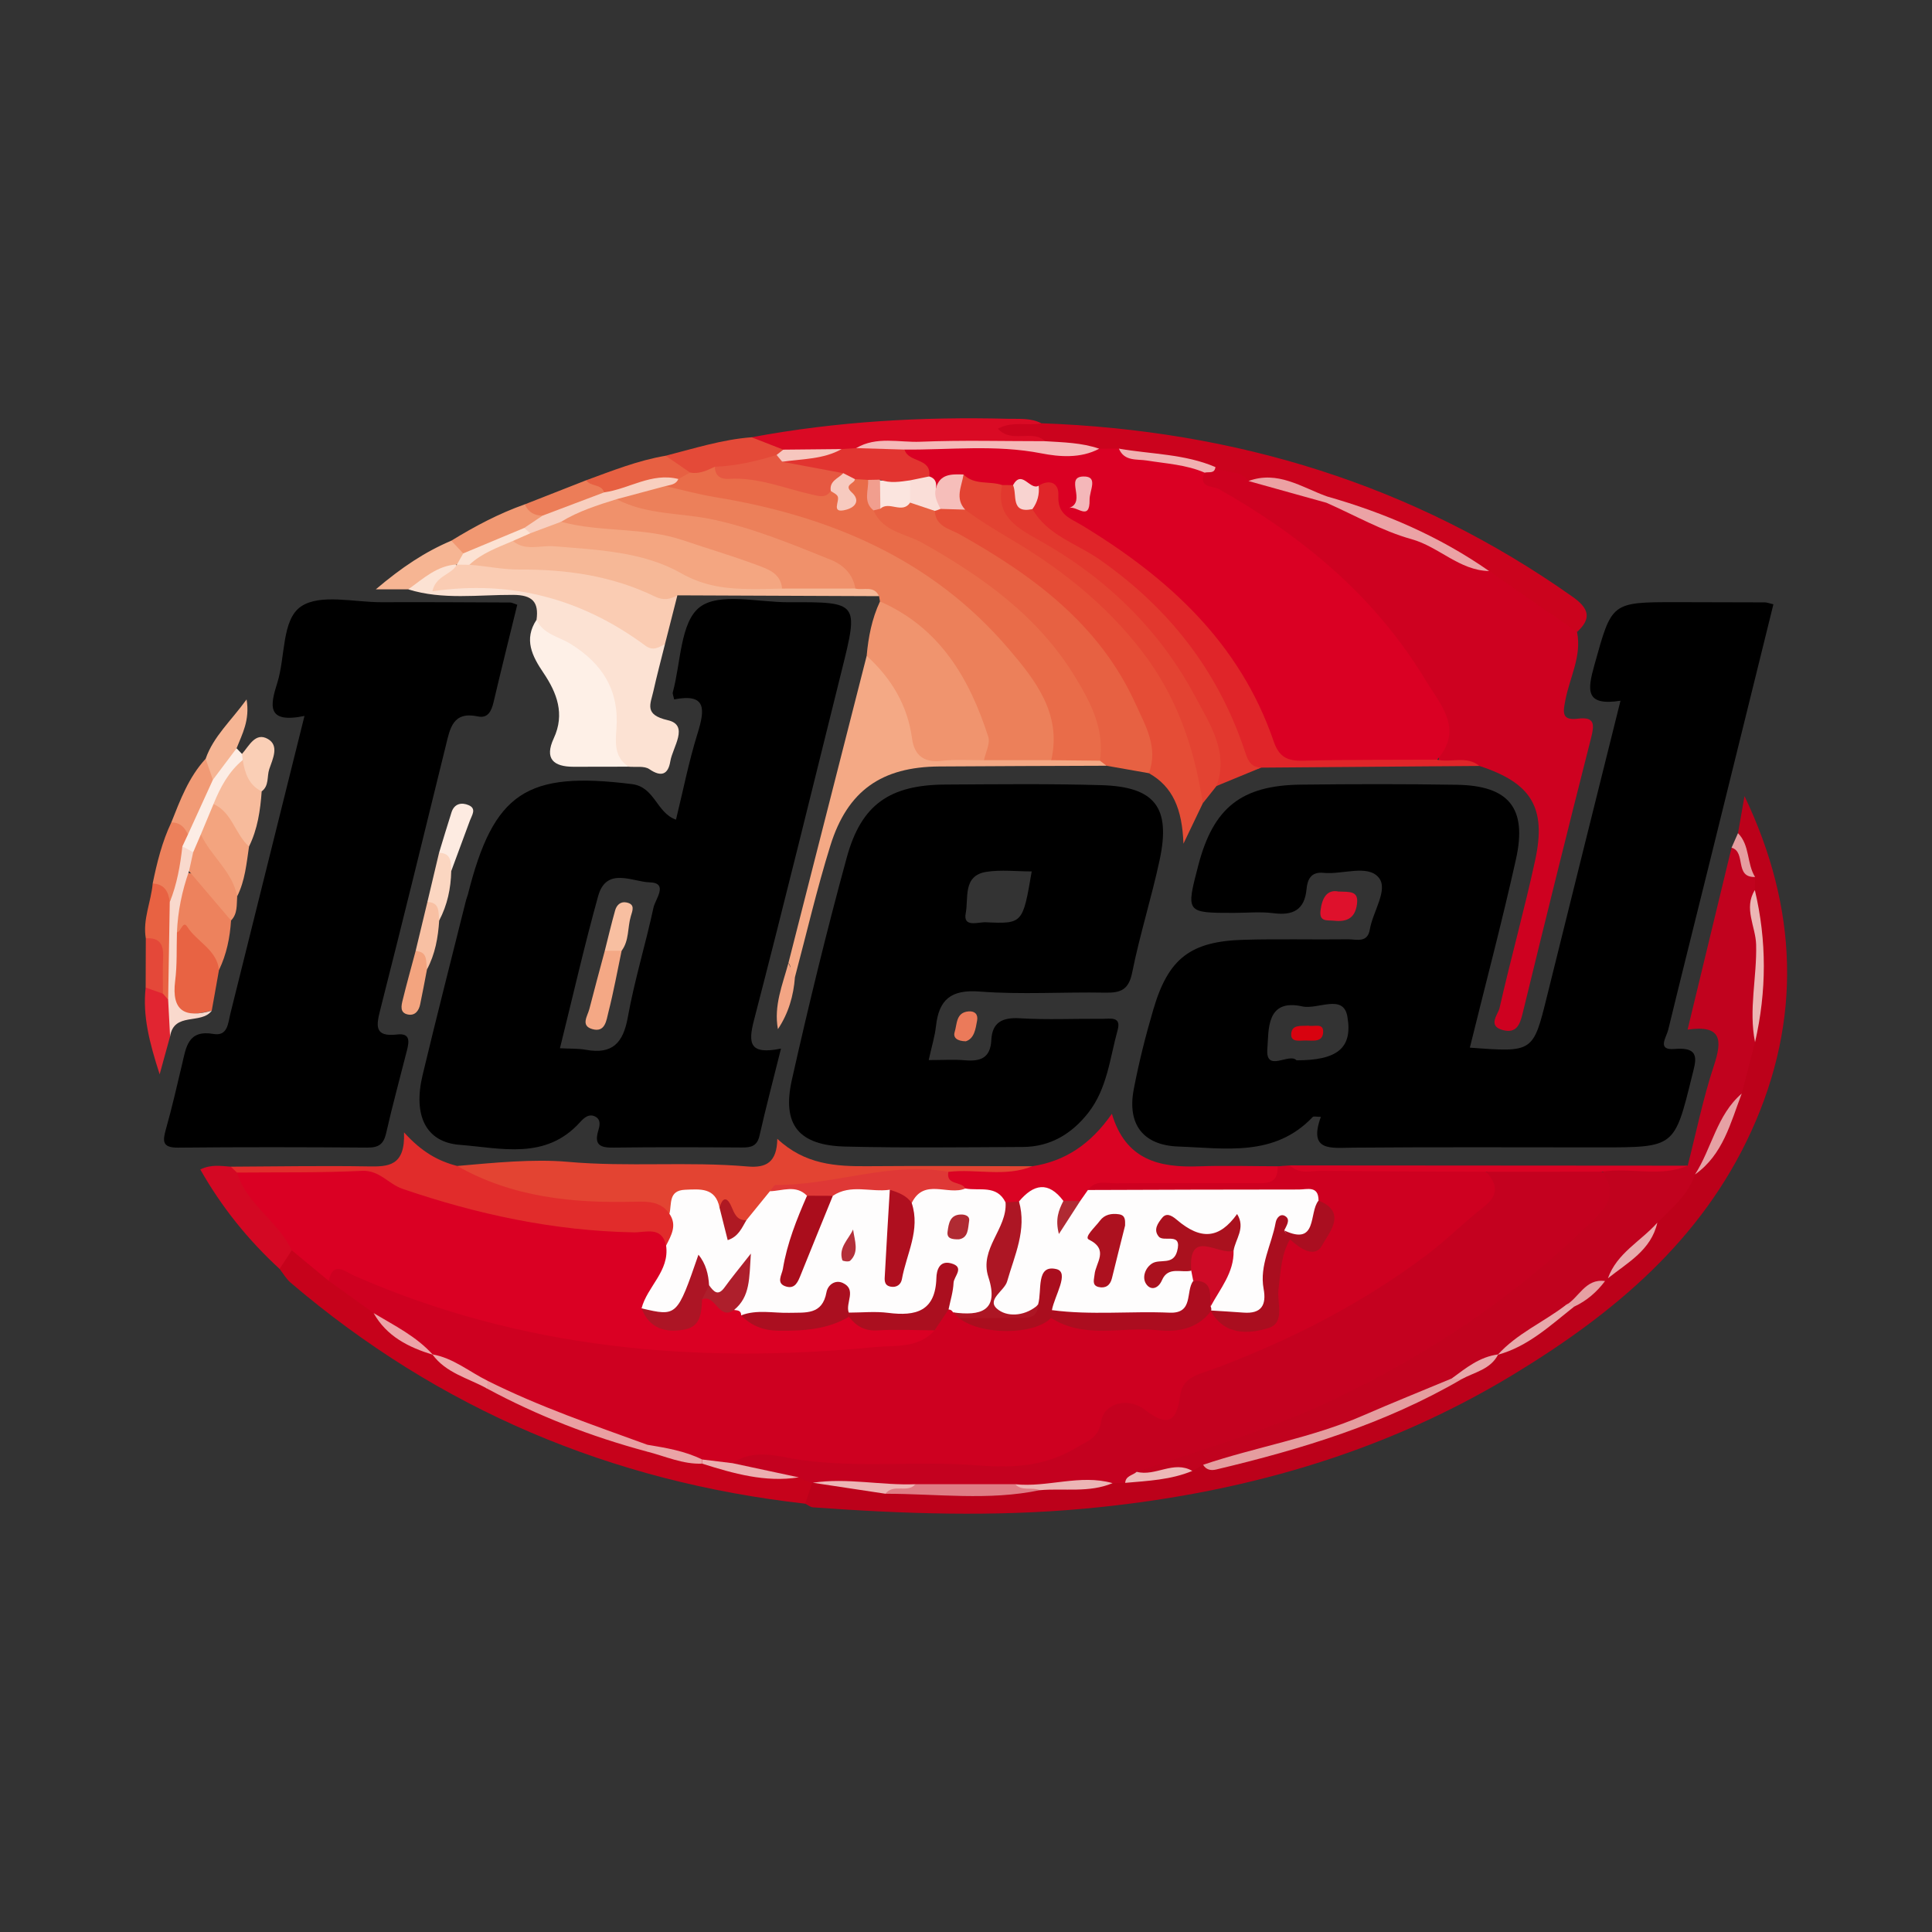 <?xml version="1.0" encoding="utf-8"?>
<!-- Generator: Adobe Illustrator 17.0.0, SVG Export Plug-In . SVG Version: 6.00 Build 0)  -->
<!DOCTYPE svg PUBLIC "-//W3C//DTD SVG 1.1//EN" "http://www.w3.org/Graphics/SVG/1.1/DTD/svg11.dtd">
<svg version="1.1" id="Layer_1" xmlns="http://www.w3.org/2000/svg" xmlns:xlink="http://www.w3.org/1999/xlink" x="0px" y="0px"
	 width="200px" height="200px" viewBox="0 0 200 200" enable-background="new 0 0 200 200" xml:space="preserve">

<rect x="0" y="0" width="200" height="200" fill="#333333" stroke="none"/>

<g>
	<path fill="#CE0020" d="M132.256,120.731c0.426-0.03,0.851-0.059,1.277-0.089c6.508,0.581,13.029,0.107,19.538,0.259
		c2.852,1.353,3.148,2.543,0.793,4.848c-4.546,4.449-9.684,8.141-15.371,11.006c-4.044,2.038-7.997,4.285-12.33,5.708
		c-1.575,0.517-2.727,1.47-3.368,3.086c-0.763,1.923-2.203,2.49-4.075,1.521c-1.935-1.001-3.028-0.603-4.374,1.321
		c-2.08,2.974-5.604,4.29-9.047,4.284c-3.669-0.006-7.372-0.264-11.047-0.149c-5.078,0.159-10.091-0.567-15.139-0.762
		c-1.05-0.041-2.101-0.249-3.103,0.25c-1.177,0.28-2.281-0.165-3.413-0.336c-1.838-0.518-3.698-0.956-5.557-1.396
		c-5.66-1.855-11.325-3.7-16.546-6.645c-1.795-0.997-3.651-1.879-5.491-2.795c-0.265-0.133-0.514-0.29-0.758-0.458
		c-2.065-1.438-4.101-2.921-6.348-4.081c-1.626-1.252-3.905-1.885-4.191-4.411c0.813-1.625,2.127-1.125,3.254-0.617
		c10.903,4.917,22.49,6.906,34.278,7.834c8.184,0.644,16.35,0.113,24.399-1.623c0.834-0.488,1.386-1.317,2.19-1.845
		c0.301-0.129,0.613-0.156,0.934-0.091c0.454,0.151,0.862,0.389,1.254,0.656c3.021,1.063,6.023,1.011,9.011-0.138
		c4.109,1.193,8.315,0.633,12.488,0.719c1.163,0.024,1.941-0.708,2.881-1.123c0.299-0.121,0.612-0.163,0.933-0.136
		c0.84,0.153,1.459,0.793,2.233,1.069c2.608,0.932,3.79,0.063,4.05-2.73c0.188-2.026-0.002-4.205,1.713-5.796
		c1.05-0.437,2.467,1.308,3.288-0.575c0.596-1.368,0.419-2.443-1.035-3.117c-6.119-0.649-12.245-0.126-18.358-0.309
		c-1.559-0.047-3.193,0.24-4.574-0.828c0.162-2.128,1.908-1.623,3.082-1.665c4.313-0.156,8.632,0.004,12.948-0.046
		C129.921,121.519,131.23,121.746,132.256,120.731z"/>
	<path d="M31.52,74.114c-3.994,0.825-3.537-1.135-2.812-3.436c0.851-2.7,0.44-6.552,2.471-7.907c1.989-1.327,5.494-0.418,8.334-0.43
		c4.429-0.019,8.859,0.009,13.288,0.029c0.195,0.001,0.389,0.117,0.745,0.232c-0.819,3.35-1.659,6.706-2.45,10.074
		c-0.217,0.921-0.577,1.713-1.635,1.487c-2.583-0.552-2.872,1.234-3.307,3.01c-2.232,9.096-4.462,18.193-6.768,27.27
		c-0.43,1.691-0.7,2.936,1.73,2.646c1.375-0.164,1.238,0.744,1.016,1.624c-0.72,2.857-1.504,5.7-2.154,8.573
		c-0.257,1.135-0.757,1.52-1.918,1.512c-6.538-0.048-13.078-0.062-19.616,0.005c-1.676,0.017-1.614-0.681-1.265-1.921
		c0.627-2.228,1.145-4.488,1.677-6.742c0.412-1.744,0.607-3.562,3.241-3.106c1.489,0.258,1.507-1.12,1.755-2.117
		C26.367,94.809,28.884,84.7,31.52,74.114z"/>
	<path fill="#CE0120" d="M163.255,65.423c0.508,2.507-0.766,4.714-1.209,7.06c-0.213,1.127-0.469,2.145,1.274,1.916
		c1.824-0.24,1.732,0.64,1.376,2.039c-2.411,9.477-4.761,18.97-7.075,28.472c-0.287,1.18-0.651,2.082-2.029,1.728
		c-1.652-0.424-0.509-1.627-0.36-2.287c1.16-5.126,2.584-10.194,3.694-15.33c1.179-5.451-0.431-7.986-5.779-9.73
		c-1.372-0.52-2.809-0.063-4.2-0.281c0.26-9.029-6.242-14.069-11.747-19.606c-3.272-3.291-7.295-5.668-11.29-8.027
		c-0.948-0.56-2.566-0.961-1.577-2.738c0.521-0.371,1.106-0.568,1.735-0.649c1.268,0.005,2.457,0.309,3.548,0.968
		c2.51,1.184,5.314,1.435,7.873,2.463c5.591,1.985,10.946,4.523,16.348,6.951C157.195,60.427,161.09,61.771,163.255,65.423z"/>
	<path fill="#C1021E" d="M174.71,120.672c0.883-3.452,1.59-6.963,2.707-10.338c0.882-2.664,0.836-4.256-2.718-3.749
		c1.555-6.435,3.053-12.634,4.551-18.832c1.94,0.194,1.794,2.207,2.808,3.213c0.155,0.477,0.188,0.963,0.145,1.46
		c0.513,5.097,0.453,10.193,0.015,15.287c0.022,1.845-0.385,3.584-1.307,5.191c-1.987,2.818-3.126,6.097-4.867,9.05
		c-0.81,2.17-2.47,3.685-4.046,5.266c-1.669,1.623-3.365,3.218-4.882,4.99c-0.293,0.325-0.638,0.581-1.038,0.758
		c-1.43,0.639-2.432,1.878-3.737,2.693c-2.119,1.712-4.484,3.07-6.676,4.678c-0.234,0.177-0.483,0.328-0.739,0.469
		c-1.627,0.707-3.11,1.672-4.637,2.566c-8.01,3.997-16.443,6.775-25.149,8.771c-0.587,0.262-1.188,0.474-1.839,0.503
		c-1.848-0.21-3.75,1.053-5.564-0.186c-0.219-1.766,1.302-1.637,2.244-1.87c14.671-3.621,27.653-10.519,39.293-20.066
		c1.88-1.542,3.379-3.51,5.28-4.975c1.678-1.292,0.195-3.528,1.829-4.646C169.162,120.773,171.948,121.171,174.71,120.672z"/>
	<path fill="#BC011A" d="M166.153,132.615c0.107-0.088,0.206-0.184,0.299-0.287c1.618-1.996,4.029-3.288,5.114-5.758
		c1.51-1.498,3.184-2.867,3.898-4.987c2.282-2.407,2.994-5.721,4.839-8.38c0.46-1.773,0.92-3.546,1.38-5.319
		c0.488-5.249,0.549-10.497-0.021-15.744c0.008-0.452,0.015-0.905,0.023-1.357c-1.417-1.188-1.292-2.978-1.768-4.533
		c0.224-1.279,0.449-2.559,0.673-3.838c5.52,11.547,5.978,23.132,0.7,34.697c-5.158,11.304-14.246,18.878-24.588,25.156
		c-13.666,8.295-28.609,12.456-44.449,13.912c-9.387,0.863-18.731,0.54-28.09-0.137c-0.278-0.02-0.542-0.248-0.812-0.38
		c-0.439-0.88-0.016-1.542,0.547-2.172c0.288-0.182,0.601-0.273,0.941-0.282c2.527-0.028,4.995,0.566,7.509,0.709
		c4.986-0.177,9.986,0.404,14.954-0.347c2.474-0.583,5.044,0.094,7.512-0.576c0.509-0.143,1.03-0.221,1.556-0.251
		c2.385,0.334,4.7-0.423,7.061-0.472c0.371-0.211,0.743-0.422,1.114-0.633c6.908-0.904,13.404-3.221,19.771-5.909
		c2.209-0.933,4.394-1.943,6.587-2.921c1.17-1.23,2.928-1.512,4.19-2.596l-0.047,0.036c2.574-1.659,5.294-3.108,7.552-5.223
		C164.083,134.663,164.603,132.879,166.153,132.615z"/>
	<path fill="#EC805A" d="M91.095,62.263c-0.034-0.182-0.065-0.365-0.094-0.548c-0.744-0.865-1.897-0.053-2.706-0.658
		c-3.679-3.668-8.533-4.824-13.293-6.099c-2.53-0.678-5.134-1.104-7.747-1.443c-1.391-0.18-3.032-0.138-3.593-1.952
		c1.305-1.69,3.225-1.666,5.08-1.835c10.38,1.275,20.315,3.94,28.946,10.109c5.02,3.588,9.342,7.922,11.599,13.872
		c0.703,1.853,1.552,3.857-0.787,5.319c-2.023,0.059-4.046,0.012-6.066,0.027c-0.44-0.053-0.881-0.213-0.909-0.696
		c-0.401-6.965-4.714-11.421-9.817-15.379C91.461,62.787,91.28,62.518,91.095,62.263z"/>
	<path fill="#E34432" d="M47.331,120.7c3.819-0.333,7.882-0.745,11.441-0.428c6.243,0.557,12.44-0.056,18.623,0.482
		c1.901,0.166,3.035-0.411,3.071-2.866c2.859,2.677,6.062,2.865,9.358,2.837c5.68-0.047,11.361-0.002,17.042,0.004
		c-0.527,1.627-1.969,1.3-3.142,1.385c-1.778,0.129-3.567-0.016-5.348-0.018c-5.987-0.684-11.753,1.047-17.613,1.653
		c-1.299,0.809-1.79,2.562-3.436,2.964c-1.585,0.52-1.866-1.656-3.248-1.57c-1.9-1.823-3.426-1.037-4.823,0.688
		c-5.15-1.051-10.485-0.22-15.606-1.628C51.23,123.539,48.866,122.903,47.331,120.7z"/>
	<path fill="#CB031D" d="M163.255,65.423c-3.034-2.103-6.069-4.205-9.103-6.308c-5.422-2.744-10.827-5.527-16.66-7.334
		c-2.707-0.839-5.294-2.183-8.252-1.983c-0.826-1.222-2.387-0.708-3.418-1.446c-3.424,0.375-6.671-0.945-10.046-1.037
		c-0.701,0-1.399-0.03-2.096-0.11c-1.918-0.598-3.941-0.471-5.892-0.85c-1.203-0.468-2.53-0.162-3.734-0.597
		c-0.616-0.223-1.207-0.546-1.132-1.306c0.083-0.828,0.774-0.887,1.418-0.862c1.151,0.045,2.321-0.193,3.447,0.225
		c20.058,0.718,38.518,6.305,55.011,17.967C164.453,62.951,164.82,63.993,163.255,65.423z"/>
	<path fill="#E76142" d="M118.932,80.041c-1.462-0.257-2.924-0.515-4.387-0.772c-0.445-0.161-0.87-0.347-1.104-0.799
		c-0.821-6.98-4.996-11.894-10.124-16.145c-3.17-2.627-6.692-4.75-10.406-6.559c-1.162-0.566-2.708-0.872-2.821-2.627
		c0.073-0.3,0.224-0.554,0.459-0.758c1.203-0.761,2.574-0.58,3.896-0.694c0.919,0.121,1.794,0.366,2.564,0.909
		c4.065,3.325,8.933,5.466,12.902,8.975c4.533,4.009,7.801,8.755,9.68,14.478C120.057,77.468,120.47,78.929,118.932,80.041z"/>
	<path fill="#C6021B" d="M84.059,153.569c-0.236,0.697-0.473,1.395-0.709,2.092c-20.057-2.256-37.868-9.747-53.255-22.871
		c-0.458-0.391-0.772-0.952-1.153-1.433c-0.335-1.093,0.085-1.808,1.112-2.218c2.186,0.156,2.966,1.933,3.971,3.451
		c1.551,1.114,3.103,2.228,4.654,3.341c1.719,1.901,4.057,2.922,6.134,4.313l-0.053-0.041c1.84,1.299,3.939,2.106,5.932,3.117
		c5.18,2.972,10.819,4.818,16.437,6.718c1.898,0.253,3.701,0.91,5.568,1.294c3.245,0.813,6.621,0.551,9.889,1.193
		C83.286,152.578,83.833,152.849,84.059,153.569z"/>
	<path fill="#E54D36" d="M118.932,80.041c1.006-2.662-0.363-4.93-1.371-7.16c-3.728-8.247-10.605-13.295-18.209-17.562
		c-1.055-0.592-2.498-0.799-2.581-2.433c0.169-0.301,0.414-0.515,0.735-0.644c0.81-0.274,1.627-0.254,2.449-0.063
		c8.642,4.708,16.807,9.98,21.629,19.018c1.984,3.719,3.711,7.54,2.931,11.955c-0.528,1.102-1.055,2.204-2.005,4.187
		C122.38,83.744,121.411,81.433,118.932,80.041z"/>
	<path fill="#FCE2D3" d="M68.835,66.689c-0.402,1.618-0.836,3.23-1.196,4.857c-0.298,1.346-0.997,2.44,1.486,3.007
		c2.26,0.515,0.507,2.788,0.265,4.261c-0.217,1.325-0.902,1.681-2.171,0.809c-0.525-0.361-1.419-0.187-2.144-0.256
		c-1.57-0.403-2.196-1.499-2.062-3.019c0.411-4.682-1.794-7.762-5.811-9.835c-0.891-0.46-1.913-1.002-1.662-2.35
		c0.259-1.854-0.439-2.572-2.409-2.582c-3.625-0.018-7.298,0.543-10.87-0.57c0.948-2.211,2.468-3.326,4.955-2.593
		c0.39,0.838-0.366,1.244-1.154,2.084C54.997,58.812,61.916,62.749,68.835,66.689z"/>
	<path fill="#F0946E" d="M91.095,62.263c6.19,2.702,9.251,7.94,11.211,14.004c0.223,0.689-0.278,1.612-0.443,2.427
		c-2.021,0.796-4.121,0.182-6.179,0.339c-0.695,0.053-1.313-0.348-1.457-0.979c-0.844-3.687-3.079-6.745-4.51-10.162
		C89.891,65.945,90.259,64.046,91.095,62.263z"/>
	<path fill="#F4A985" d="M89.718,67.891c2.55,2.32,4.229,5.094,4.699,8.578c0.226,1.675,1.197,2.513,3.047,2.295
		c1.449-0.171,2.932-0.057,4.4-0.07c2.32,0,4.64,0.001,6.96,0.002c1.694-1.144,3.376-1.148,5.046,0.053
		c0.225,0.173,0.451,0.347,0.676,0.52c-5.775,0.024-11.549,0.033-17.324,0.076c-5.949,0.045-9.485,2.494-11.258,8.177
		c-1.4,4.487-2.46,9.08-3.671,13.626c-0.653-0.29-0.259-1.064-0.675-1.463C84.318,89.087,87.018,78.489,89.718,67.891z"/>
	<path fill="#E02529" d="M148.773,78.644c1.441,0.333,3.047-0.446,4.376,0.646c-7.534,0.058-15.068,0.116-22.601,0.175
		c-1.608,0.633-2.094-0.526-2.464-1.645c-3.247-9.838-9.989-16.661-18.682-21.841c-1.252-0.746-2.581-1.509-2.916-3.149
		c-0.046-0.977,0.181-1.916,0.404-2.856c1.24-2.271,2.521-0.795,2.867,0.347c0.739,2.439,2.694,3.307,4.522,4.491
		c8.028,5.2,14.611,11.688,18.096,20.824c0.683,1.791,1.866,2.333,3.639,2.302c3.049-0.054,6.1-0.046,9.149,0.002
		C146.394,77.958,147.712,77.687,148.773,78.644z"/>
	<path fill="#E12C2B" d="M47.331,120.7c5.71,3.251,11.945,3.862,18.35,3.703c1.314-0.033,2.724-0.066,3.617,1.249
		c1.244,1.187,1.22,2.302-0.187,3.34c-6.982-0.79-14.046-1.012-20.868-2.959c-2.933-0.837-5.901-1.577-8.595-3.067
		c-1.351-0.747-2.795-0.806-4.277-0.845c-3.464-0.091-6.938,0.27-10.395-0.235c-0.536-0.2-1.037-0.436-1.085-1.112
		c4.739-0.02,9.478-0.11,14.215-0.029c2.067,0.035,3.853,0.002,3.719-3.522C43.694,119.292,45.407,120.206,47.331,120.7z"/>
	<path fill="#DA0323" d="M98.173,121.311c2.888-0.342,5.86,0.568,8.694-0.581c3.387-0.524,6.022-2.265,8.235-5.432
		c1.418,4.782,4.897,5.586,8.966,5.441c2.726-0.097,5.458-0.012,8.188-0.008c0.09,1.99-1.332,1.745-2.585,1.746
		c-4.718,0.002-9.436-0.018-14.154,0.018c-0.996,0.008-2.136-0.377-2.897,0.694c0.187,0.733-0.184,1.19-0.761,1.547
		c-0.599,0.243-1.196,0.213-1.792-0.016c-1.499-1.04-2.995-0.953-4.486,0.025c-0.439,0.161-0.89,0.2-1.353,0.133
		c-1.464-0.538-2.944-1.019-4.485-1.304C98.957,123.004,97.179,123.114,98.173,121.311z"/>
	<path fill="#E34332" d="M124.515,83.153c-0.88-5.745-2.68-11.041-6.319-15.762c-3.738-4.849-8.374-8.508-13.544-11.569
		c-1.628-0.963-3.232-1.93-4.739-3.065c-1.685-1.283-1.521-2.598-0.068-3.937c1.527,0.247,3.13,0.293,4.276,1.583
		c0.281,2.628,2.197,3.842,4.218,5.057c8.237,4.954,14.707,11.485,17.975,20.734c0.596,1.687,1.661,3.594-0.378,5.171
		C125.462,81.961,124.988,82.557,124.515,83.153z"/>
	<path fill="#E2382E" d="M125.935,81.365c1.294-3.508-0.705-6.421-2.147-9.148c-3.709-7.011-9.254-12.385-16.202-16.284
		c-2.212-1.241-4.562-2.472-3.842-5.72c0.364-0.322,0.774-0.363,1.217-0.201c0.797,0.782,1.108,1.913,1.916,2.69
		c1.561,2.731,4.602,3.572,6.959,5.223c7.125,4.99,12.174,11.407,14.959,19.628c0.304,0.898,0.52,1.868,1.752,1.911
		C129.01,80.098,127.473,80.732,125.935,81.365z"/>
	<path fill="#FEF0E7" d="M55.539,64.162c0.689,1.491,2.3,1.74,3.505,2.482c3.328,2.05,5.068,4.827,4.769,8.803
		c-0.109,1.449-0.224,2.957,1.261,3.919c-1.899,0.003-3.797,0.011-5.696,0.01c-2.093-0.001-3.036-0.831-2.051-2.952
		c1.165-2.51,0.331-4.698-1.073-6.776C55.088,67.922,54.2,66.197,55.539,64.162z"/>
	<path fill="#FACCB3" d="M68.835,66.689c-0.652,0.319-1.233,0.738-2.023,0.153c-6.513-4.819-13.796-6.83-22.049-5.635
		c0.359-1.66,2.007-1.695,2.533-2.776c0.125-0.111,0.249-0.222,0.373-0.335c0.455-0.233,0.943-0.324,1.45-0.33
		c7.157,0.437,14.36,0.634,21.004,3.863C69.693,63.315,69.264,65.002,68.835,66.689z"/>
	<path fill="#F6B897" d="M70.122,61.629c-0.762,0.43-1.459,0.546-2.344,0.116c-4.404-2.14-9.158-2.816-13.972-2.785
		c-1.79,0.012-3.476-0.371-5.215-0.494c0.709-2.486,2.851-2.584,4.856-2.92c4.225,0.053,8.415,0.402,12.546,1.342
		c1.236,0.281,2.621,0.349,3.625,1.052c3.564,2.494,7.576,2.191,11.571,2.152c2.474,0.095,5.04-0.627,7.356,0.834
		c0.834,0.216,1.921-0.358,2.456,0.789C84.041,61.686,77.082,61.657,70.122,61.629z"/>
	<path fill="#DA0A24" d="M107.788,43.816c-1.398,0.315-2.903-0.278-4.494,0.561c1.442,1.587,3.577,0.021,4.881,1.295
		c-1.123,1.348-2.689,0.934-4.111,0.992c-5.027,0.205-10.07-0.35-15.085,0.335c-0.554,0.153-1.119,0.237-1.69,0.276
		c-2.011-0.015-4.028,0.097-6.039-0.091c-1.206-0.531-2.967-0.076-3.445-1.918c8.791-1.646,17.666-2.14,26.591-1.912
		C105.536,43.382,106.715,43.25,107.788,43.816z"/>
	<path fill="#D30823" d="M23.892,120.773c0.214,0.204,0.427,0.409,0.641,0.613c1.994,2.608,5.194,4.366,5.671,8.044
		c-0.421,0.642-0.841,1.285-1.262,1.927c-3.245-2.988-5.984-6.368-8.207-10.294C21.88,120.502,22.893,120.713,23.892,120.773z"/>
	<path fill="#E86343" d="M22.67,100.412c-0.25,1.405-0.5,2.809-0.75,4.214c-3.997,0.891-4.542,0.514-4.622-3.284
		c-0.029-1.366-0.083-2.737,0.151-4.093c1.478-2.606,1.714-2.667,3.638-0.597C22.054,97.69,23.268,98.688,22.67,100.412z"/>
	<path fill="#ED825D" d="M22.67,100.412c-0.23-2.115-2.292-2.909-3.294-4.485c-0.431-0.677-0.626,0.5-1.061,0.601
		c-1.345-2.259-0.325-4.243,0.719-6.226c2.295,0.156,4.111,2.012,4.883,4.989C23.802,97.071,23.456,98.795,22.67,100.412z"/>
	<path fill="#DA0323" d="M174.71,120.672c-2.876,1.226-5.913,0.148-8.842,0.621c-4.01,1.527-8.021,1.322-12.032,0.004
		c-5.67-0.025-11.339-0.029-17.009-0.094c-1.109-0.013-2.332,0.406-3.294-0.559C147.259,120.652,160.984,120.662,174.71,120.672z"/>
	<path fill="#E44A38" d="M77.806,45.265c1.093,0.428,2.187,0.856,3.28,1.284c-0.03,0.533-0.334,0.893-0.742,1.188
		c-1.884,0.931-3.967,1.056-5.979,1.472c-0.923,0.174-1.838,0.463-2.794,0.212c-1.075-0.523-2.48-0.66-2.663-2.243
		C71.85,46.428,74.753,45.495,77.806,45.265z"/>
	<path fill="#F3A47F" d="M25.78,87.628c-0.261,1.754-0.41,3.535-1.226,5.157c-1.811-1.9-3.436-3.919-4.179-6.508
		c0.033-1.345,0.319-2.572,1.563-3.353C24.752,83.238,25.285,85.418,25.78,87.628z"/>
	<path fill="#F7BB9C" d="M25.78,87.628c-1.454-1.274-1.734-3.53-3.677-4.395c-0.472-2.424,0.836-3.764,2.847-4.677
		c1.274,0.765,1.737,2.046,2.14,3.366C26.947,83.892,26.667,85.83,25.78,87.628z"/>
	<path fill="#F0946E" d="M20.794,86.372c1.035,2.266,3.267,3.829,3.76,6.413c-0.07,0.872,0.061,1.794-0.637,2.506
		c-1.45-1.703-2.9-3.407-4.35-5.11c-0.815-0.624-0.457-1.402-0.289-2.158C19.558,87.266,19.869,86.535,20.794,86.372z"/>
	<path fill="#E76042" d="M68.908,47.178c0.843,0.58,1.687,1.16,2.53,1.739c-0.208,0.67-0.71,0.948-1.363,1.026
		c-2.624-0.416-4.917,1.035-7.418,1.324c-0.82-0.309-1.922-0.266-1.967-1.554C63.386,48.727,66.057,47.66,68.908,47.178z"/>
	<path fill="#F6B593" d="M47.295,58.431c-2.06,0.115-3.482,1.474-5.034,2.579c-0.911,0-1.823,0-3.361,0
		c2.691-2.283,5.1-3.888,7.819-5.037c0.624,0.26,1.453,0.251,1.566,1.186c0.011,0.689-0.534,0.953-0.985,1.29L47.295,58.431z"/>
	<path fill="#F19872" d="M47.954,57.288c-0.412-0.438-0.824-0.877-1.236-1.315c2.422-1.487,4.923-2.815,7.612-3.765
		c0.821,0.279,1.749,0.407,2.026,1.449c-0.32,1.009-1.295,1.144-2.065,1.557C52.018,55.413,50.333,57.416,47.954,57.288z"/>
	<path fill="#F9D9CD" d="M19.999,88.221c-0.144,0.653-0.288,1.307-0.432,1.96c-0.726,2.055-1.161,4.167-1.251,6.347
		c-0.051,1.667,0.028,3.35-0.182,4.997c-0.405,3.173,1.039,3.884,3.787,3.101c-1.079,1.468-3.912,0.096-4.313,2.663
		c-1.16-1.06-0.964-2.472-0.999-3.823c0.208-3.177-0.207-6.37,0.194-9.544c0.647-1.981,0.604-4.15,1.6-6.042
		C19.129,87.08,19.579,87.583,19.999,88.221z"/>
	<path fill="#E86242" d="M17.573,93.386c-0.055,3.366-0.111,6.731-0.166,10.097c-0.56,0.016-0.833-0.341-1.037-0.79
		c-0.692-1.788,0.37-3.98-1.276-5.553c-0.337-1.965,0.549-3.776,0.712-5.678C17.715,90.891,17.917,91.888,17.573,93.386z"/>
	<path fill="#EC805B" d="M17.573,93.386c-0.125-1.068-0.535-1.874-1.768-1.924c0.446-2.168,0.972-4.312,1.928-6.325
		c1.229-0.817,1.645,0.058,2.041,0.979c0.065,0.717-0.347,1.151-0.896,1.503C18.66,89.59,18.321,91.534,17.573,93.386z"/>
	<path fill="#E12531" d="M16.867,102.862c0.18,0.207,0.36,0.414,0.54,0.621c0.067,1.269,0.134,2.537,0.2,3.806
		c-0.3,1.089-0.6,2.178-1.08,3.923c-1.064-3.306-1.773-6.043-1.448-8.979C15.897,101.813,16.386,102.326,16.867,102.862z"/>
	<path fill="#F19A75" d="M19.454,86.388c-0.328-0.754-0.838-1.258-1.72-1.25c0.927-2.336,1.807-4.697,3.554-6.59
		c0.806,0.471,1.1,1.225,1.169,2.105C21.601,82.638,21.322,84.93,19.454,86.388z"/>
	<path fill="#F6B594" d="M22.038,80.725c-0.25-0.725-0.499-1.451-0.749-2.177c0.8-2.307,2.599-3.887,4.237-6.143
		c0.36,2.158-0.458,3.583-1.036,5.057C23.918,78.734,23.739,80.302,22.038,80.725z"/>
	<path fill="#EC7D58" d="M56.168,53.378c-0.858-0.004-1.489-0.365-1.838-1.169c2.12-0.832,4.24-1.664,6.36-2.496
		c0.427,0.699,1.567,0.347,1.85,1.258C60.92,53.108,58.763,53.824,56.168,53.378z"/>
	<path fill="#FACFB6" d="M27.089,81.923c-1.351-0.661-1.741-1.903-1.962-3.247c-0.184-0.12-0.256-0.254-0.218-0.401
		c0.04-0.154,0.087-0.231,0.141-0.231c0.738-0.824,1.387-2.289,2.681-1.546c1.2,0.688,0.502,2.057,0.145,3.117
		C27.616,80.384,27.879,81.336,27.089,81.923z"/>
	<path fill="#FDEBE1" d="M45.449,88.283c0.429-1.397,0.846-2.798,1.29-4.19c0.293-0.919,1.052-1.051,1.772-0.744
		c0.848,0.362,0.347,1.027,0.135,1.594c-0.651,1.742-1.29,3.488-1.934,5.232C45.949,89.773,46.137,88.736,45.449,88.283z"/>
	<path fill="#F3A47F" d="M44.202,100.354c-0.234,1.209-0.455,2.421-0.709,3.626c-0.14,0.668-0.537,1.186-1.267,1.041
		c-0.862-0.172-0.682-0.917-0.542-1.491c0.415-1.699,0.888-3.384,1.338-5.074C45.256,97.944,44.384,99.364,44.202,100.354z"/>
	<path fill="#DE112C" d="M138.556,92.29c1.199,0.044,2.093-0.078,1.92,1.282c-0.188,1.487-1.046,1.884-2.384,1.74
		c-0.694-0.075-1.542,0.158-1.392-1.056C136.864,92.92,137.388,92.057,138.556,92.29z"/>
	<path fill="#FCEDE5" d="M25.05,78.044c0.026,0.211,0.052,0.422,0.078,0.633c-1.466,1.215-2.328,2.83-3.025,4.556
		c-0.436,1.046-0.872,2.092-1.309,3.138c-0.264,0.617-0.529,1.233-0.794,1.849c-0.374-0.201-0.747-0.402-1.12-0.602
		c0.192-0.41,0.383-0.821,0.574-1.231c0.861-1.888,1.722-3.775,2.584-5.663c0.818-1.087,1.635-2.175,2.452-3.263
		C24.676,77.656,24.863,77.85,25.05,78.044z"/>
	<path fill="#E44839" d="M16.867,102.862c-0.596-0.21-1.192-0.42-1.788-0.629c0.005-1.697,0.01-3.395,0.015-5.092
		c1.411-0.118,1.851,0.624,1.793,1.921C16.83,100.326,16.87,101.595,16.867,102.862z"/>
	<path fill="#FBD6C1" d="M45.449,88.283c1.319,0.031,1.217,1.011,1.263,1.892c-0.04,1.794-0.401,3.51-1.245,5.108
		c-0.792-0.392-0.581-1.424-1.224-1.912C44.645,91.675,45.047,89.979,45.449,88.283z"/>
	<path fill="#F8C0A3" d="M44.243,93.371c1.33,0.047,1.118,1.08,1.223,1.911c-0.114,1.767-0.417,3.487-1.265,5.072
		c-0.14-0.79,0.141-1.843-1.18-1.898C43.429,96.761,43.836,95.066,44.243,93.371z"/>
	<path fill="#F3A584" d="M81.618,99.685c0.225,0.487,0.45,0.974,0.675,1.462c-0.143,1.926-0.659,3.732-1.763,5.391
		C80.08,104.11,81.015,101.923,81.618,99.685z"/>
	<path fill="#EB7A5A" d="M99.982,107.794c-0.899-0.017-1.341-0.369-1.154-0.964c0.259-0.825,0.122-2.024,1.442-2.131
		c0.625-0.051,0.997,0.289,0.882,0.944C100.99,106.557,100.847,107.514,99.982,107.794z"/>
	<path fill="#E69DA0" d="M179.915,86.25c1.25,1.254,0.896,3.132,1.768,4.533c-2.171,0.082-0.894-2.604-2.433-3.03
		C179.472,87.252,179.694,86.751,179.915,86.25z"/>
	<path fill="#C4011F" d="M153.836,121.296c4.01-0.002,8.021-0.003,12.031-0.004c1.128,1.595,1.059,2.972-0.397,4.447
		c-7.964,8.063-17.129,14.235-27.39,19.135c-6.626,3.164-13.552,5.143-20.405,7.488c-0.187,0.602-0.781,0.78-1.195,1.145
		c-0.435,0.01-0.871,0.019-1.306,0.029c-3.476,0.086-6.935,0.447-10.406,0.63c-3.215,0.001-6.428,0-9.641,0.001
		c-3.693,0.285-7.312-0.639-10.987-0.673c0,0-0.081,0.076-0.081,0.076c-0.455-0.211-0.91-0.422-1.365-0.633
		c-2.275-0.526-4.797,0.099-6.85-1.466c2.289-1.612,4.893-0.63,7.131-0.324c6.105,0.834,12.205,0.063,18.27,0.548
		c3.63,0.29,6.967,0.108,10.184-1.835c1.19-0.719,2.286-0.968,2.558-2.707c0.297-1.902,2.775-2.568,4.538-1.208
		c2.325,1.794,3.293,1.29,3.643-1.504c0.245-1.96,2.147-2.232,3.527-2.749c7.823-2.928,15.193-6.686,21.886-11.694
		c2.095-1.567,3.95-3.451,6.018-5.058C155.158,123.726,155.041,122.594,153.836,121.296z"/>
	<path fill="#DA0023" d="M30.204,129.43c-1.413-3.019-4.664-4.743-5.672-8.046c4.309-0.04,8.623,0.034,12.923-0.177
		c1.846-0.091,2.749,1.361,4.207,1.859c7.773,2.657,15.709,4.361,23.954,4.507c1.227,0.022,2.885-0.676,3.339,1.368
		c1.62,2.634-1.119,4.255-1.478,6.422c2.225,2.21,2.997,2.092,4.859-0.75c1.619-1.29,2.555,0.685,3.884,0.804
		c0.578,0.151,1.123,0.38,1.645,0.67c2.555,1.204,5.171,1.146,7.726,0.151c1.002-0.39,1.869-0.817,2.904-0.266
		c1.243,1.004,2.731,0.741,4.156,0.833c1.408,0.091,2.93-0.284,4.098,0.908c-1.676,1.91-4.17,1.54-6.196,1.736
		c-18.524,1.793-36.635,0.194-53.9-7.397c-0.933-0.41-2.156-1.577-2.628,0.539C32.751,131.537,31.477,130.484,30.204,129.43z"/>
	<path fill="#FEFDFD" d="M66.413,135.439c0.59-2.266,2.916-3.853,2.542-6.496c0.526-1.054,1.167-2.096,0.344-3.291
		c0.257-1.011-0.134-2.415,1.619-2.489c1.569-0.066,3.153-0.248,3.57,1.859c0.9,0.485,0.878,2.943,2.774,1.295
		c0.813-1.001,1.627-2.001,2.44-3.002c1.22-0.922,2.515-0.561,3.806-0.229c1.047,1.368,0.134,2.55-0.358,3.78
		c-0.505,1.262-0.8,2.584-1.183,4.437c2.008-2.744,2.213-5.882,4.218-8.044c1.814-1.403,3.791-1.195,5.805-0.608
		c1.311,0.881,0.958,2.168,0.765,3.381c-0.246,1.546-0.282,3.088-0.199,4.891c1.426-2.327,0.852-4.803,1.469-7.042
		c1.647-2.541,3.863-1.086,5.906-0.85c1.459,0.281,3.259-0.421,4.167,1.447c1.413,0.937,0.545,2.131,0.098,2.987
		c-0.913,1.75-1.029,3.566-1.083,5.447c-0.105,3.61-0.85,4.089-4.456,2.944c-0.097-0.188-0.251-0.288-0.462-0.3
		c-0.994-0.744-0.28-1.722-0.365-2.565c-1.65,3.892-4.654,4.753-10.074,2.865c-0.538-0.343-0.728-1.847-1.439-1.124
		c-2.909,2.957-6.284,1.767-9.593,1.43c0.006-0.516-0.385-0.507-0.733-0.555c-0.275-1.12,0.51-1.989,0.695-3.045
		c-1.201,0.696-2.259,2.565-3.828,0.553c-0.459-1.41-0.54-0.726-0.802,0.102C70.919,136.816,69.756,137.256,66.413,135.439z"/>
	<path fill="#FEFDFD" d="M111.817,124.335c0.268-0.382,0.536-0.764,0.804-1.146c7.28-0.022,14.56-0.055,21.839-0.051
		c0.838,0,2.047-0.445,2.034,1.15c0.597,2.554-0.289,3.865-3.022,3.622c-2.242,0.654-1.618,2.801-1.886,4.227
		c-0.874,4.648-1.757,5.267-6.272,3.524l0.055,0.059c-0.25-0.196-0.363-0.452-0.344-0.767c0.501-1.974,1.833-3.655,2.024-5.74
		c-0.234-0.372,1.154-1.578-0.619-1.152c-1.665,0.4-3.302,0.445-4.809-0.64c1.478,1.872,0.792,3.071-1.237,3.927
		c1.236-0.365,2.424-1.104,3.409,0.292c0.214,0.486,0.282,0.991,0.253,1.519c-0.27,2.569-1.814,3.651-4.264,3.542
		c-3.318-0.148-6.682,0.539-9.94-0.531c-2.139-0.205-1.007-1.732-1.171-3.023c-0.515,0.985-0.525,2.04-1.304,2.666
		c-1.332,0.896-2.86,1.219-4.048,0.13c-1.146-1.051-0.526-2.502,0.049-3.755c1.141-2.486,0.981-5.323,2.116-7.811
		c1.511-1.806,3.04-2.13,4.599-0.056C110.642,126.283,111.237,124.596,111.817,124.335z"/>
	<path fill="#AC0D1F" d="M125.324,135.246c0.077,0.151,0.092,0.309,0.046,0.472c-1.433,1.844-3.372,2.208-5.561,1.978
		c-3.673-0.385-7.543,0.96-11.005-1.268c-0.163-0.289-0.134-0.557,0.089-0.804c4.051,0.539,8.123,0.088,12.18,0.264
		c2.516,0.109,1.635-2.197,2.449-3.291C126.645,131.767,125.457,133.865,125.324,135.246z"/>
	<path fill="#AA0E1F" d="M125.315,135.66c1.134,0.073,2.27,0.134,3.403,0.221c1.84,0.141,2.407-0.752,2.091-2.462
		c-0.45-2.433,0.833-4.57,1.246-6.856c0.101-0.56,0.571-1.024,1.081-0.605c0.44,0.361,0.031,0.956-0.196,1.417
		c0.14,0.348,0.587,0.497,0.602,0.927c-0.931,1.57-0.963,3.391-1.187,5.098c-0.191,1.462,0.715,3.539-1.043,4.078
		C129.204,138.123,126.704,138.244,125.315,135.66z"/>
	<path fill="#AB0F1F" d="M87.864,135.882c1.362-0.001,2.741-0.146,4.081,0.025c2.865,0.365,4.896-0.161,4.99-3.619
		c0.021-0.759,0.296-1.83,1.506-1.512c1.487,0.39,0.3,1.353,0.272,2.014c-0.039,0.927-0.334,1.843-0.519,2.764
		c-0.481,0.719-0.963,1.438-1.444,2.158c-1.984-0.008-3.974-0.105-5.951,0.007c-1.312,0.074-2.181-0.448-2.912-1.412
		C87.878,136.166,87.871,136.024,87.864,135.882z"/>
	<path fill="#AD1624" d="M105.484,124.374c0.835,2.937-0.464,5.593-1.227,8.279c-0.275,0.967-2.124,1.866-1.063,2.814
		c0.988,0.882,2.752,0.811,4.065-0.218c0.082-0.064,0.14-0.157,0.21-0.237c0.699,1.227,0.037,1.88-1.067,1.921
		c-2.376,0.087-4.802,0.586-7.108-0.476c-0.213-0.2-0.425-0.401-0.638-0.601c2.82,0.387,4.816-0.106,3.662-3.65
		c-0.965-2.962,1.956-4.978,1.779-7.728C104.56,124.443,105.022,124.409,105.484,124.374z"/>
	<path fill="#AA0E1E" d="M99.295,136.457c1.979-0.009,3.959-0.007,5.938-0.032c1.02-0.013,2.211,0.196,2.236-1.413
		c0.414-1.412-0.25-4.142,1.89-3.634c1.391,0.33-0.195,2.76-0.465,4.247c-0.03,0.268-0.06,0.536-0.089,0.804
		C107.068,138.231,101.563,138.248,99.295,136.457z"/>
	<path fill="#EA9FA2" d="M66.973,150.265c-5.77-1.547-11.305-3.692-16.568-6.528c-0.25-0.29-0.226-0.556,0.072-0.797
		c5.33,2.676,10.964,4.592,16.551,6.626c0.191,0.171,0.247,0.332,0.167,0.482C67.118,150.192,67.044,150.265,66.973,150.265z"/>
	<path fill="#AA0E20" d="M133.541,128.301c-0.201-0.309-0.402-0.618-0.603-0.927c3.506,1.646,2.533-1.869,3.556-3.086
		c3.09,1.201,0.98,3.448,0.402,4.575C136.144,130.331,134.578,129.259,133.541,128.301z"/>
	<path fill="#ECAFB0" d="M75.843,151.47c2.283,0.489,4.567,0.977,6.85,1.466c-3.481,0.544-6.752-0.394-10.011-1.421
		c-0.001-0.144-0.003-0.287-0.004-0.431C73.734,151.214,74.789,151.342,75.843,151.47z"/>
	<path fill="#EDA4A8" d="M44.813,140.245c-2.513-0.772-4.779-1.895-6.135-4.313C40.826,137.223,43.101,138.334,44.813,140.245z"/>
	<path fill="#EDA8AA" d="M50.477,142.939c-0.024,0.265-0.048,0.53-0.072,0.796c-1.943-1.079-4.243-1.589-5.646-3.532
		C46.924,140.577,48.581,142.008,50.477,142.939z"/>
	<path fill="#EAA4A6" d="M72.679,151.085c0.002,0.144,0.003,0.287,0.004,0.431c-2.012,0.081-3.82-0.771-5.709-1.251
		c0.018-0.233,0.036-0.466,0.055-0.699C68.962,149.883,70.896,150.203,72.679,151.085z"/>
	<g>
		<path d="M177.014,89.135c2.192-8.857,4.378-17.715,6.568-26.578c-0.474-0.11-0.678-0.198-0.882-0.199
			c-3.062-0.015-6.124-0.022-9.186-0.023c-6.784-0.003-6.651,0.036-8.464,6.514c-0.732,2.616-0.957,4.258,2.702,3.692
			c-2.574,10.348-5.1,20.456-7.601,30.571c-1.442,5.833-1.424,5.837-7.993,5.339c1.633-6.62,3.335-13.036,4.775-19.51
			c1.177-5.29-0.737-7.614-6.124-7.701c-5.384-0.087-10.77-0.078-16.155-0.014c-6.159,0.073-9.046,2.391-10.601,8.331
			c-1.295,4.945-1.295,4.945,3.665,4.945c1.373,0,2.764-0.142,4.114,0.033c2.022,0.263,3.221-0.349,3.419-2.483
			c0.098-1.063,0.496-1.822,1.761-1.694c1.96,0.199,4.567-0.9,5.715,0.493c1.02,1.238-0.613,3.513-0.922,5.36
			c-0.244,1.453-1.397,1.016-2.251,1.026c-3.589,0.045-7.182-0.052-10.769,0.048c-5.53,0.154-7.824,1.903-9.381,7.175
			c-0.805,2.725-1.5,5.495-2.036,8.285c-0.698,3.635,0.952,5.814,4.619,5.944c4.864,0.172,9.963,1.105,13.906-3.06
			c0.096-0.102,0.395-0.013,0.842-0.013c-1.313,3.619,1.026,3.209,3.332,3.189c8.552-0.072,17.105-0.029,25.658-0.029
			c7.624,0,7.616-0.002,9.416-7.314c0.397-1.613,1.002-3.123-1.809-2.873c-1.847,0.164-0.823-1.225-0.645-1.96
			C174.105,100.791,175.571,94.965,177.014,89.135z M134.214,109.763c-0.743-0.825-3.232,1.356-3.017-1.206
			c0.156-1.855-0.176-5.221,3.616-4.374c1.601,0.358,4.242-1.348,4.665,1.038C140.071,108.559,138.355,109.765,134.214,109.763z"/>
		<path d="M78.057,105.59c3.126-12.037,6.076-24.121,9.08-36.19c1.759-7.065,1.753-7.086-5.507-7.057
			c-3.153,0.013-7.209-1.036-9.206,0.518c-1.999,1.555-1.945,5.753-2.773,8.797c-0.046,0.168,0.064,0.379,0.135,0.745
			c3.388-0.664,3.188,1.063,2.427,3.512c-0.904,2.905-1.493,5.909-2.235,8.936c-2.015-0.697-2.187-3.385-4.556-3.68
			c-10.931-1.364-14.328,0.872-16.985,11.418c-0.051,0.204-0.142,0.398-0.193,0.602c-1.506,6.034-3.051,12.06-4.498,18.108
			c-0.993,4.148,0.318,6.939,3.837,7.213c4.272,0.332,8.903,1.612,12.46-2.339c0.392-0.436,0.957-0.971,1.649-0.545
			c0.535,0.33,0.382,0.949,0.239,1.425c-0.451,1.5,0.243,1.764,1.573,1.746c4.436-0.059,8.873-0.041,13.309-0.011
			c0.942,0.006,1.566-0.139,1.812-1.227c0.658-2.91,1.422-5.795,2.223-9.01C77.578,109.212,77.426,108.018,78.057,105.59z
			 M67.652,93.943c-0.818,3.803-1.975,7.54-2.661,11.364c-0.479,2.665-1.599,3.866-4.338,3.367c-0.806-0.147-1.647-0.104-2.687-0.16
			c1.335-5.375,2.52-10.597,3.953-15.75c0.855-3.074,3.569-1.471,5.324-1.425C69.246,91.39,67.835,93.09,67.652,93.943z"/>
		<path d="M114.015,81.28c-5.381-0.158-10.77-0.093-16.155-0.063c-5.736,0.033-8.694,2.04-10.2,7.541
			c-2.085,7.619-3.951,15.304-5.683,23.012c-1.051,4.677,0.707,6.808,5.545,6.923c6.121,0.146,12.248,0.073,18.373,0.041
			c2.834-0.015,5.057-1.36,6.766-3.543c1.961-2.505,2.231-5.645,3.039-8.571c0.397-1.439-0.803-1.147-1.568-1.153
			c-2.851-0.025-5.71,0.116-8.551-0.055c-1.814-0.11-2.871,0.416-2.96,2.254c-0.09,1.868-1.132,2.232-2.737,2.093
			c-1.145-0.099-2.306-0.019-3.745-0.019c0.319-1.451,0.638-2.463,0.751-3.498c0.302-2.769,1.552-3.827,4.527-3.597
			c4.304,0.333,8.654,0.031,12.982,0.114c1.589,0.03,2.44-0.266,2.803-2.078c0.786-3.922,2.01-7.754,2.846-11.668
			C121.208,83.581,119.56,81.443,114.015,81.28z M102.042,95.472c-0.772-0.035-2.375,0.591-2.069-0.944
			c0.303-1.52-0.34-3.887,2.134-4.274c1.516-0.237,3.1-0.044,4.696-0.044C105.879,95.612,105.877,95.648,102.042,95.472z"/>
	</g>
	<path fill="#DA0023" d="M104.87,50.219c-0.375-0.002-0.751-0.004-1.126-0.007c-1.309-0.449-2.876,0.043-3.997-1.094
		c-1.257,0.233-1.629,1.992-3.127,1.816c-0.481-0.382-0.777-0.902-1.085-1.417c-0.37-0.865-1.275-1.265-1.757-2.024
		c-0.464-0.73-0.521-1.322,0.604-1.384c6.479-0.245,12.938,0.364,19.409,0.34c0.679-0.003,1.358-0.006,2.037-0.009
		c2.422,1.078,5.074,1.045,7.61,1.567c0.595,0.123,1.31-0.029,1.272,0.922c-0.734,1.584,0.882,1.368,1.463,1.697
		c8.704,4.923,16.214,11.152,21.414,19.808c1.475,2.455,3.984,5.024,1.185,8.208c-4.64,0.023-9.281-0.011-13.919,0.104
		c-1.594,0.04-2.451-0.39-3-1.995c-3.494-10.215-10.941-16.976-19.873-22.384c-1.213-0.735-2.522-1.059-2.417-3.078
		c0.072-1.375-0.983-1.685-2.041-1.01C106.619,51.04,105.751,50.343,104.87,50.219z"/>
	<path fill="#EBA2A5" d="M137.35,51.384c6.001,1.706,11.666,4.144,16.802,7.731c-3.084-0.063-5.179-2.506-8.027-3.299
		c-3.048-0.849-5.878-2.478-8.803-3.766c-0.143-0.154-0.186-0.304-0.13-0.45C137.247,51.456,137.3,51.384,137.35,51.384z"/>
	<path fill="#ECA1A3" d="M137.35,51.384c-0.009,0.222-0.019,0.444-0.028,0.665c-2.694-0.751-5.389-1.502-8.083-2.253
		C132.266,48.679,134.729,50.434,137.35,51.384z"/>
	<path fill="#F1B0B1" d="M124.71,48.931c-1.907-0.829-3.963-0.932-5.978-1.257c-1.048-0.169-2.337,0.113-2.905-1.232
		c3.341,0.585,6.803,0.539,9.994,1.909C125.734,49.086,125.117,48.808,124.71,48.931z"/>
	<path fill="#E59D9F" d="M151.301,142.774c-7.918,4.615-16.564,7.252-25.408,9.35c-0.553,0.131-1.029,0.03-1.349-0.489
		c5.469-1.847,11.219-2.775,16.546-5.095c3.046-1.326,6.13-2.564,9.196-3.842C150.642,142.487,150.98,142.512,151.301,142.774z"/>
	<path fill="#ECB6B5" d="M181.661,92.14c1.248,5.246,1.225,10.494,0.021,15.744c-0.681-3.369,0.204-6.729,0.112-10.107
		C181.743,95.909,180.479,94.027,181.661,92.14z"/>
	<path fill="#E6A1A4" d="M180.303,113.204c-1.164,3.053-1.937,6.332-4.839,8.38C177.21,118.868,177.711,115.432,180.303,113.204z"/>
	<path fill="#E8A9AB" d="M162.948,135.267c-2.458,1.939-4.76,4.126-7.902,4.979c1.972-2.186,4.688-3.352,6.982-5.096
		C162.376,134.862,162.682,134.901,162.948,135.267z"/>
	<path fill="#EDB8B7" d="M116.479,153.506c0.05-0.746,0.789-0.772,1.195-1.145c1.927,0.517,3.818-1.216,5.754-0.092
		C121.204,153.197,118.832,153.297,116.479,153.506z"/>
	<path fill="#E8AAAC" d="M171.566,126.571c-0.645,2.86-3.081,4.13-5.114,5.758C167.377,129.717,169.863,128.492,171.566,126.571z"/>
	<path fill="#E6A0A3" d="M162.948,135.267c-0.307-0.039-0.613-0.078-0.92-0.117c1.428-0.759,2.05-2.829,4.126-2.535
		C165.296,133.755,164.25,134.666,162.948,135.267z"/>
	<path fill="#E8A8AA" d="M151.301,142.774c-0.338-0.025-0.675-0.051-1.014-0.076c1.467-1.087,2.897-2.25,4.805-2.489
		C154.306,141.771,152.644,142.037,151.301,142.774z"/>
	<path fill="#DF7C85" d="M94.776,153.643c3.436,0.001,6.871,0.001,10.307,0.002c0.769,0.552,1.858-0.217,2.558,0.618
		c-5.301,1.11-10.646,0.368-15.973,0.37C92.313,153.076,93.86,154.352,94.776,153.643z"/>
	<path fill="#EDB5B5" d="M94.776,153.643c-0.833,0.968-2.313-0.098-3.108,0.99c-2.509-0.38-5.019-0.76-7.528-1.14
		C87.693,152.953,91.228,153.79,94.776,153.643z"/>
	<path fill="#ECB5B5" d="M107.641,154.263c-0.818-0.351-1.839,0.139-2.558-0.618c3.368,0.362,6.716-1.068,10.091-0.11
		C112.738,154.561,110.154,154.042,107.641,154.263z"/>
	<path fill="#E96C49" d="M70.219,49.586c0.406-0.222,0.813-0.445,1.22-0.668c0.946,0.185,1.752-0.224,2.565-0.602
		c3.918,0.657,7.817,1.42,11.722,2.139c1.021,0.128,1.662,0.612,1.716,1.799c-0.066-1.258-0.672-2.762,1.298-3.058
		c0.486-0.048,0.923,0.06,1.288,0.402c0.663,1.014,0.602,2.117,0.401,3.238c0.945,2.221,3.301,2.379,5.054,3.364
		c6.298,3.539,12.045,7.634,15.879,13.982c1.61,2.665,2.972,5.328,2.508,8.566c-1.682-0.017-3.364-0.034-5.046-0.052
		c1.115-4.815-1.661-8.3-4.395-11.51c-7.953-9.335-18.552-13.785-30.402-15.725c-1.728-0.283-3.425-0.755-5.136-1.139
		C69.144,49.736,69.66,49.622,70.219,49.586z"/>
	<path fill="#F0916B" d="M88.545,60.925c-2.528,0.002-5.055,0.004-7.583,0.006c-5.7-3.501-12.024-4.854-18.582-5.443
		c-1.598-0.143-3.412,0.257-4.543-1.43c1.603-1.788,3.676-2.395,5.995-2.382c3.134,1.652,6.696,1.391,10.033,2.117
		c4.246,0.924,8.172,2.559,12.138,4.157C87.279,58.463,88.3,59.42,88.545,60.925z"/>
	<path fill="#F8CFBF" d="M63.832,51.675c-1.981,0.62-3.961,1.244-5.749,2.34c-0.754,0.957-1.724,1.496-2.958,1.525
		c-0.459-0.128-0.741-0.427-0.85-0.89c0.631-0.424,1.262-0.848,1.893-1.272c2.124-0.803,4.248-1.606,6.372-2.408
		c2.579-0.353,4.91-2.082,7.679-1.385c-0.248,0.597-0.825,0.601-1.328,0.736C67.204,50.773,65.518,51.224,63.832,51.675z"/>
	<path fill="#DF3836" d="M99.931,123.031c-1.777,0.77-4.276-1.12-5.551,1.504c-1.101,0.111-1.525-0.895-2.268-1.374
		c-1.957,0.289-4.043-0.624-5.898,0.63c-0.893,0.535-1.785,0.788-2.673-0.01c-1.156-1.175-2.537-0.495-3.839-0.466
		c0.202-0.227,0.406-0.654,0.606-0.653c5.994,0.053,11.794-2.447,17.863-1.353C97.917,122.745,99.546,122.252,99.931,123.031z"/>
	<path fill="#AF1923" d="M77.262,126.317c-0.468,0.797-0.819,1.702-1.93,2.061c-0.286-1.138-0.565-2.246-0.844-3.355
		c0.268-1.009,0.733-1.226,1.203-0.172C76.028,125.605,76.246,126.347,77.262,126.317z"/>
	<path fill="#F5B8B8" d="M113.79,46.451c-1.924,1.032-4.145,0.841-5.997,0.479c-4.738-0.926-9.437-0.351-14.151-0.39
		c-1.706,1.075-3.381,1.127-5.016-0.15c2.107-1.254,4.437-0.57,6.65-0.661c4.293-0.176,8.599-0.055,12.9-0.057
		C110.066,45.795,111.97,45.819,113.79,46.451z"/>
	<path fill="#FBE5DF" d="M94.217,52.03c-0.821,1.216-2.181-0.205-3.079,0.63c-0.896-0.888-0.818-1.894-0.362-2.947
		c1.218,0.126,2.423-0.164,3.641-0.123C94.921,50.451,94.96,51.272,94.217,52.03z"/>
	<path fill="#FADED8" d="M94.217,52.03c0-0.768-0.001-1.537-0.001-2.305c0.539-0.721,1.221-0.742,1.978-0.408
		c0.65,0.201,0.796,0.671,0.68,1.279c0.448,0.629,0.925,1.251,0.482,2.086c-0.19,0.081-0.385,0.149-0.584,0.205
		C95.92,52.601,95.069,52.315,94.217,52.03z"/>
	<path fill="#F19E8E" d="M91.096,49.656c0.014,1.001,0.028,2.003,0.042,3.004c-0.237,0.058-0.473,0.117-0.71,0.176
		c-1.116-0.887-0.489-2.084-0.563-3.157C90.268,49.273,90.679,49.276,91.096,49.656z"/>
	<path fill="#F6BEBA" d="M97.356,52.681c-0.308-0.661-0.69-1.305-0.482-2.085c0.399-1.578,1.645-1.511,2.873-1.477
		c-0.19,1.224-0.918,2.472,0.166,3.638C99.06,52.732,98.208,52.707,97.356,52.681z"/>
	<path fill="#F8D3D0" d="M104.87,50.219c0.923-1.67,1.754,0.585,2.651,0.062c0.097,0.89-0.114,1.697-0.644,2.42
		C104.575,53.194,105.319,51.225,104.87,50.219z"/>
	<path fill="#B02A33" d="M111.817,124.335c-0.647,1.003-1.294,2.006-2.2,3.41c-0.406-1.55-0.011-2.493,0.465-3.426
		C110.661,124.324,111.239,124.33,111.817,124.335z"/>
	<path fill="#FCE2D3" d="M54.275,54.65c0.207,0.186,0.414,0.371,0.62,0.557c-0.387,0.753-1.044,0.895-1.806,0.794
		c-1.577,0.68-3.211,1.255-4.498,2.464c-0.43-0.005-0.861-0.011-1.291-0.016c0.218-0.388,0.437-0.775,0.655-1.162
		C50.061,56.409,52.168,55.529,54.275,54.65z"/>
	<path fill="#F4A681" d="M53.089,56.001c0.602-0.264,1.204-0.529,1.807-0.794c1.062-0.398,2.125-0.795,3.188-1.192
		c4.115,1.118,8.488,0.526,12.568,1.896c2.575,0.865,5.182,1.641,7.727,2.587c1.137,0.423,2.446,0.861,2.584,2.433
		c-1.053,0.018-2.107,0.061-3.16,0.05c-2.56-0.027-4.835-0.244-7.341-1.664c-3.89-2.205-8.608-2.4-13.114-2.767
		C55.923,56.433,54.389,57.082,53.089,56.001z"/>
	<path fill="#E23430" d="M91.096,49.656c-0.411,0.007-0.821,0.015-1.232,0.023c-0.455-0.027-0.911-0.054-1.366-0.081
		c-0.649-0.032-1.292,0.063-1.941,0.079c-1.88-0.789-4.466,0.473-5.774-1.98c1.959-1.219,4.281-0.532,6.344-1.209
		c0.5-0.033,1-0.065,1.5-0.098c1.672,0.05,3.344,0.1,5.016,0.15c0.355,1.381,2.825,0.818,2.551,2.777
		c-0.659,0.136-1.318,0.272-1.977,0.408C93.173,49.87,92.128,50.054,91.096,49.656z"/>
	<path fill="#F6C6BE" d="M87.127,46.488c-1.914,1.075-4.073,1.005-6.15,1.315c-0.538,0.045-0.867-0.08-0.581-0.71
		c0.23-0.182,0.461-0.363,0.691-0.545C83.1,46.529,85.113,46.508,87.127,46.488z"/>
	<path fill="#E65841" d="M80.395,47.093c0.194,0.237,0.387,0.473,0.581,0.71c2.107,0.394,4.213,0.787,6.32,1.181
		c0.255,1.097-0.842,1.242-1.296,1.84c-0.532,0.776-1.191,0.542-1.954,0.371c-2.848-0.64-5.597-1.818-8.606-1.622
		c-0.855,0.056-1.416-0.314-1.438-1.257C76.197,48.237,78.312,47.749,80.395,47.093z"/>
	<path fill="#D8020F" d="M135.424,106.175c0.55,0.146,1.529-0.302,1.548,0.564c0.027,1.232-1.108,0.962-1.889,0.971
		c-0.572,0.007-1.487,0.209-1.416-0.705C133.743,106.013,134.726,106.246,135.424,106.175z"/>
	<path fill="#F4A885" d="M64.351,98.42c-0.446,2.123-0.833,4.261-1.368,6.361c-0.208,0.816-0.318,2.143-1.671,1.751
		c-1.236-0.358-0.487-1.353-0.302-2.081c0.512-2.014,1.063-4.018,1.598-6.027C63.188,97.892,63.769,97.852,64.351,98.42z"/>
	<path fill="#F8BFA1" d="M64.351,98.42c-0.581,0.001-1.162,0.003-1.743,0.004c0.353-1.396,0.681-2.8,1.072-4.185
		c0.147-0.523,0.535-0.934,1.145-0.822c0.961,0.176,0.654,0.84,0.478,1.43C64.951,96.028,65.148,97.356,64.351,98.42z"/>
	<path fill="#AB0F20" d="M87.864,135.882c0.01,0.143,0.017,0.286,0.022,0.427c-2.257,1.333-4.706,1.467-7.269,1.443
		c-1.62-0.015-2.822-0.499-3.895-1.587c1.63-0.63,3.323-0.221,4.983-0.263c1.699-0.043,3.419,0.242,3.851-2.126
		c0.145-0.795,0.925-1.323,1.698-0.962C88.722,133.497,87.488,134.882,87.864,135.882z"/>
	<path fill="#AD1525" d="M66.413,135.439c3.673,0.862,3.673,0.862,5.891-5.556c0.769,0.946,1.032,2.023,1.099,3.17
		c0.395,0.799-0.248,1.083-0.72,1.451c-0.08,1.346-0.109,2.809-1.803,3.125C68.916,137.996,67.221,137.555,66.413,135.439z"/>
	<path fill="#AE1F2C" d="M72.683,134.505c0.24-0.484,0.48-0.967,0.72-1.451c0.465,0.616,0.901,1.195,1.611,0.207
		c0.724-1.006,1.519-1.96,2.716-3.489c-0.173,2.565-0.059,4.453-1.741,5.836C74.387,136.739,74.096,133.94,72.683,134.505z"/>
	<path fill="#AA0D1C" d="M83.541,123.781c0.891,0.003,1.782,0.007,2.673,0.01c-1.105,2.717-2.218,5.431-3.311,8.153
		c-0.284,0.708-0.572,1.504-1.501,1.244c-1.119-0.313-0.459-1.22-0.358-1.833C81.48,128.705,82.472,126.228,83.541,123.781z"/>
	<path fill="#AF0F1F" d="M92.112,123.16c0.863,0.282,1.719,0.576,2.268,1.375c0.928,2.79-0.548,5.277-1.016,7.889
		c-0.099,0.55-0.547,0.886-1.166,0.769c-0.729-0.138-0.623-0.748-0.597-1.236C91.755,129.024,91.938,126.092,92.112,123.16z"/>
	<path fill="#B02B33" d="M99.258,128.296c-0.701,0.005-1.267-0.062-1.165-0.8c0.115-0.826,0.233-1.749,1.383-1.771
		c0.417-0.008,0.936,0.138,0.847,0.671C100.195,127.167,100.259,128.142,99.258,128.296z"/>
	<path fill="#B4303A" d="M88.31,127.277c0.164,1.168,0.651,2.337-0.305,3.237c-0.141,0.133-0.774,0.047-0.807-0.057
		C86.775,129.141,87.841,128.306,88.31,127.277z"/>
	<path fill="#AA111E" d="M123.317,131.54c-1.035,0.25-2.396-0.484-3.028,0.982c-0.391,0.908-1.175,1.098-1.647,0.383
		c-0.452-0.685-0.067-1.706,0.658-2.133c0.8-0.47,2.148,0.225,2.551-1.231c0.569-2.056-1.368-0.906-1.892-1.525
		c-0.614-0.725-0.057-1.433,0.334-1.931c0.413-0.526,0.917-0.336,1.522,0.181c2.515,2.148,4.418,1.963,6.249-0.59
		c0.912,1.456-0.185,2.596-0.364,3.797C126.385,130.472,124.202,129.629,123.317,131.54z"/>
	<path fill="#AD111F" d="M116.469,126.867c-0.461,1.841-0.923,3.657-1.367,5.477c-0.184,0.751-0.696,1.05-1.382,0.885
		c-0.716-0.173-0.455-0.794-0.412-1.285c0.108-1.232,1.54-2.571-0.597-3.627c-0.514-0.254,0.678-1.307,1.148-1.945
		c0.478-0.649,1.206-0.783,1.965-0.672C116.541,125.804,116.47,126.367,116.469,126.867z"/>
	<path fill="#CE0A26" d="M123.317,131.54c-0.336-4.5,2.853-1.526,4.384-2.067c0.052,2.272-1.393,3.928-2.377,5.773
		c-0.1-1.223,0.278-2.771-1.8-2.648C123.455,132.245,123.386,131.893,123.317,131.54z"/>
	<path fill="#F4B7B9" d="M110.685,52.581c1.834-0.653-0.519-3.212,1.468-3.255c1.588-0.034,0.625,1.445,0.64,2.407
		C112.826,54.01,111.495,52.342,110.685,52.581z"/>
	<path fill="#F7CABF" d="M86.001,50.824c-0.168-1.036,0.774-1.29,1.296-1.84c0.401,0.205,0.802,0.41,1.202,0.614
		c0.002,0.472-1.225,0.56-0.322,1.378c0.857,0.776,0.448,1.506-0.56,1.784c-1.683,0.465-0.649-0.881-0.904-1.384
		C86.59,51.134,86.245,51.005,86.001,50.824z"/>
</g>
</svg>
